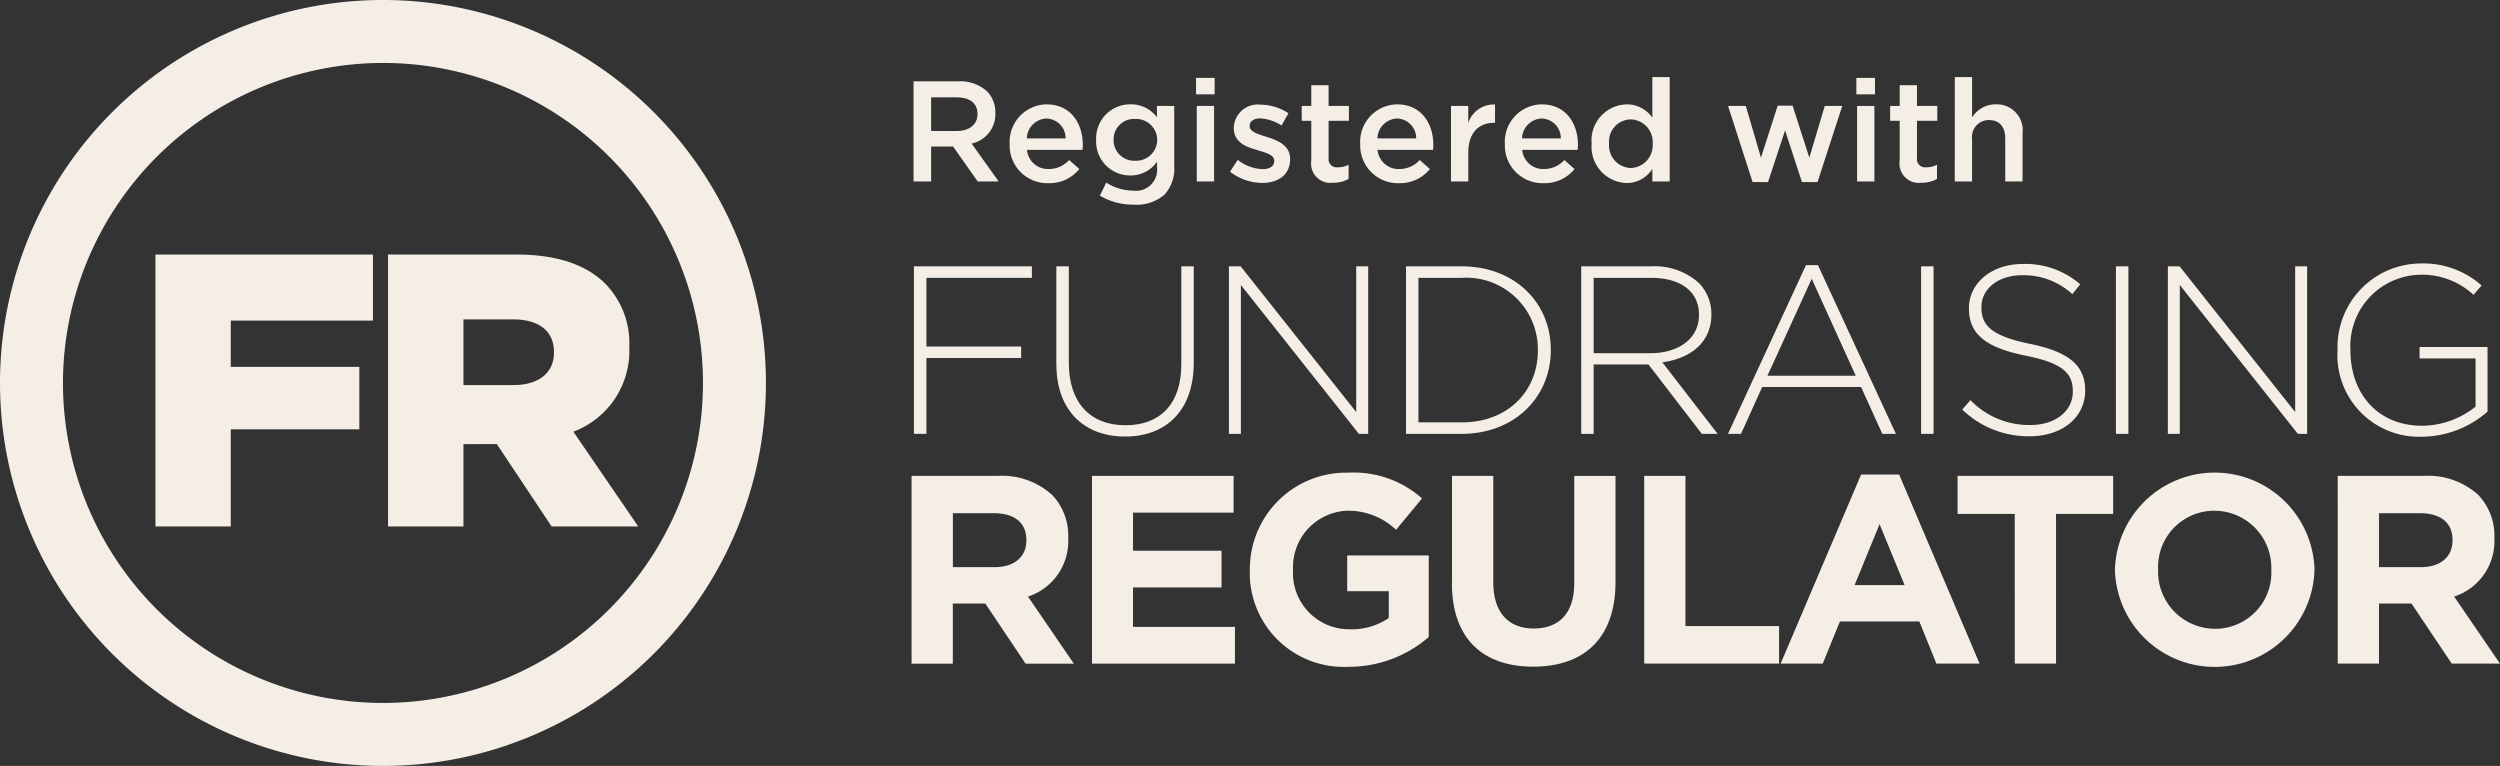 <svg xmlns="http://www.w3.org/2000/svg" xmlns:xlink="http://www.w3.org/1999/xlink" width="200" height="61.275" viewBox="0 0 200 61.275"><rect x="0" y="0" width="200" height="61.275" fill="#333333" stroke="none"/><defs><clipPath id="a"><rect width="200" height="61.275" fill="#f4eee6"/></clipPath></defs><g clip-path="url(#a)"><path d="M30.637,5.036a25.6,25.6,0,1,1-25.6,25.6,25.63,25.63,0,0,1,25.6-25.6m0-5.036A30.637,30.637,0,1,0,61.274,30.637,30.637,30.637,0,0,0,30.637,0" transform="translate(0 0)" fill="#f4eee6"/><path d="M14.1,23.089H31.5v5.283H20.124v3.7H30.411v5H20.124v7.769H14.1Z" transform="translate(-1.664 -2.725)" fill="#f4eee6"/><path d="M35.2,23.089H45.49c3.326,0,5.625.87,7.086,2.33A6.8,6.8,0,0,1,54.5,30.485v.062a6.891,6.891,0,0,1-4.475,6.712l5.19,7.582h-6.93l-4.381-6.588H41.233v6.588H35.2ZM45.241,33.53c2.021,0,3.232-.995,3.232-2.58v-.062c0-1.74-1.274-2.611-3.263-2.611H41.233V33.53Z" transform="translate(-4.156 -2.725)" fill="#f4eee6"/><path d="M82.9,24.159h9.438v.92H83.9v5.494h7.58v.92H83.9V37.56h-1Z" transform="translate(-9.787 -2.852)" fill="#f4eee6"/><path d="M95.819,31.989v-7.83h1v7.734c0,3.16,1.7,4.979,4.537,4.979,2.718,0,4.461-1.647,4.461-4.882v-7.83h.995v7.716c0,3.848-2.239,5.9-5.495,5.9-3.216,0-5.494-2.028-5.494-5.782" transform="translate(-11.312 -2.852)" fill="#f4eee6"/><path d="M111.474,24.159h.938l9.246,11.659V24.159h.957v13.4h-.746l-9.438-11.906V37.56h-.958Z" transform="translate(-13.16 -2.852)" fill="#f4eee6"/><path d="M127.539,24.159H132c4.211,0,7.121,2.892,7.121,6.663v.037c0,3.771-2.91,6.7-7.121,6.7h-4.461ZM132,36.641c3.732,0,6.087-2.546,6.087-5.743v-.039A5.726,5.726,0,0,0,132,25.079h-3.466V36.641Z" transform="translate(-15.057 -2.852)" fill="#f4eee6"/><path d="M143.431,24.158h5.629a5.28,5.28,0,0,1,3.771,1.321,3.538,3.538,0,0,1,1.014,2.49v.039c0,2.239-1.665,3.522-3.924,3.828l4.422,5.724h-1.265l-4.268-5.552h-4.385v5.552h-.995Zm5.513,6.951c2.241,0,3.906-1.13,3.906-3.064v-.037c0-1.8-1.417-2.929-3.848-2.929h-4.576v6.03Z" transform="translate(-16.933 -2.852)" fill="#f4eee6"/><path d="M162.982,24.05h.957l6.24,13.5h-1.09l-1.7-3.752h-7.907l-1.7,3.752H156.74Zm3.982,8.846-3.523-7.753L159.9,32.9Z" transform="translate(-18.504 -2.839)" fill="#f4eee6"/><rect width="0.997" height="13.401" transform="translate(153.688 21.307)" fill="#f4eee6"/><path d="M178,35.582l.651-.746a6.508,6.508,0,0,0,4.8,1.991c2.011,0,3.388-1.129,3.388-2.661v-.039c0-1.417-.746-2.24-3.791-2.851-3.215-.651-4.518-1.743-4.518-3.772v-.039c0-1.991,1.819-3.522,4.308-3.522a6.684,6.684,0,0,1,4.594,1.627l-.631.786a5.771,5.771,0,0,0-4-1.513c-1.971,0-3.273,1.13-3.273,2.527v.039c0,1.416.727,2.278,3.9,2.929,3.1.631,4.4,1.741,4.4,3.694v.039c0,2.163-1.858,3.657-4.441,3.657a7.626,7.626,0,0,1-5.4-2.144" transform="translate(-21.014 -2.826)" fill="#f4eee6"/><rect width="0.997" height="13.401" transform="translate(169.274 21.307)" fill="#f4eee6"/><path d="M196.645,24.159h.938l9.246,11.659V24.159h.957v13.4h-.746L197.6,25.653V37.56h-.958Z" transform="translate(-23.215 -2.852)" fill="#f4eee6"/><path d="M212.038,30.867v-.039a6.691,6.691,0,0,1,6.624-6.929,7.025,7.025,0,0,1,4.9,1.761l-.651.746A6.037,6.037,0,0,0,218.6,24.8a5.7,5.7,0,0,0-5.533,5.993v.038c0,3.466,2.163,6.049,5.743,6.049a6.877,6.877,0,0,0,4.27-1.532V31.5H218.6V30.58h5.436v5.169a8.054,8.054,0,0,1-5.264,2.01,6.531,6.531,0,0,1-6.739-6.892" transform="translate(-25.033 -2.821)" fill="#f4eee6"/><path d="M82.688,43.167h6.866a5.984,5.984,0,0,1,4.377,1.522,4.711,4.711,0,0,1,1.288,3.433v.043A4.663,4.663,0,0,1,92,52.822l3.669,5.365H91.807L88.588,53.38h-2.6v4.807h-3.3Zm6.652,7.3c1.609,0,2.532-.859,2.532-2.125v-.042c0-1.416-.988-2.147-2.6-2.147H85.993v4.314Z" transform="translate(-9.762 -5.096)" fill="#f4eee6"/><path d="M99.053,43.166h11.329v2.94h-8.047v3.047h7.082v2.94h-7.082v3.154h8.154v2.94H99.053Z" transform="translate(-11.694 -5.096)" fill="#f4eee6"/><path d="M113.374,50.684v-.043a7.71,7.71,0,0,1,7.875-7.767,8.24,8.24,0,0,1,5.9,2.06l-2.081,2.51a5.531,5.531,0,0,0-3.927-1.524,4.511,4.511,0,0,0-4.313,4.678v.043a4.5,4.5,0,0,0,4.548,4.763,5.272,5.272,0,0,0,3.111-.9V52.357h-3.326V49.5h6.524v6.522a9.752,9.752,0,0,1-6.416,2.382,7.517,7.517,0,0,1-7.9-7.724" transform="translate(-13.385 -5.061)" fill="#f4eee6"/><path d="M131.71,51.748V43.166h3.3v8.5c0,2.447,1.223,3.712,3.24,3.712s3.24-1.222,3.24-3.605v-8.6h3.3v8.475c0,4.549-2.553,6.781-6.588,6.781s-6.5-2.253-6.5-6.674" transform="translate(-15.549 -5.096)" fill="#f4eee6"/><path d="M149.145,43.166h3.3V55.182h7.489v3H149.145Z" transform="translate(-17.608 -5.096)" fill="#f4eee6"/><path d="M167.957,43.044H171l6.437,15.127h-3.455L172.614,54.8h-6.352l-1.373,3.368H161.52Zm3.477,8.841-2-4.871-1.995,4.871Z" transform="translate(-19.069 -5.081)" fill="#f4eee6"/><path d="M182.14,46.212h-4.57V43.167h12.445v3.045h-4.57V58.185h-3.3Z" transform="translate(-20.963 -5.096)" fill="#f4eee6"/><path d="M191.844,50.684v-.043a7.986,7.986,0,0,1,15.965-.043v.043a7.986,7.986,0,0,1-15.965.043m12.51,0v-.043a4.565,4.565,0,0,0-4.549-4.721A4.491,4.491,0,0,0,195.3,50.6v.043a4.563,4.563,0,0,0,4.547,4.721,4.493,4.493,0,0,0,4.508-4.678" transform="translate(-22.649 -5.061)" fill="#f4eee6"/><path d="M212.052,43.167h6.866a5.985,5.985,0,0,1,4.377,1.522,4.715,4.715,0,0,1,1.289,3.433v.043a4.662,4.662,0,0,1-3.219,4.656l3.669,5.365h-3.862l-3.219-4.807h-2.6v4.807h-3.3Zm6.651,7.3c1.61,0,2.533-.859,2.533-2.125v-.042c0-1.416-.988-2.147-2.6-2.147h-3.282v4.314Z" transform="translate(-25.034 -5.096)" fill="#f4eee6"/><path d="M82.866,7.377h3.57a3.227,3.227,0,0,1,2.312.8,2.419,2.419,0,0,1,.664,1.729v.022a2.4,2.4,0,0,1-1.9,2.426l2.163,3.032H88l-1.968-2.792H84.274v2.792H82.866Zm3.468,3.971c1.007,0,1.647-.526,1.647-1.339V9.986c0-.858-.617-1.327-1.659-1.327H84.274v2.689Z" transform="translate(-9.783 -0.87)" fill="#f4eee6"/><path d="M91.585,12.636v-.023a3,3,0,0,1,2.952-3.147c1.923,0,2.9,1.511,2.9,3.25,0,.125-.011.251-.023.389H92.97a1.686,1.686,0,0,0,1.739,1.534,2.195,2.195,0,0,0,1.636-.721l.813.721a3.059,3.059,0,0,1-2.472,1.132,3.014,3.014,0,0,1-3.1-3.135m4.474-.446A1.569,1.569,0,0,0,94.525,10.6a1.635,1.635,0,0,0-1.567,1.591Z" transform="translate(-10.812 -1.117)" fill="#f4eee6"/><path d="M99.726,16.767l.515-1.042a3.962,3.962,0,0,0,2.151.641,1.69,1.69,0,0,0,1.911-1.854v-.469a2.531,2.531,0,0,1-2.128,1.11,2.715,2.715,0,0,1-2.746-2.827V12.3a2.725,2.725,0,0,1,2.746-2.838,2.607,2.607,0,0,1,2.117,1.03v-.9h1.385V14.4a3.087,3.087,0,0,1-.767,2.277,3.4,3.4,0,0,1-2.483.812,5.2,5.2,0,0,1-2.7-.721m4.589-4.451v-.023a1.688,1.688,0,0,0-1.774-1.659,1.632,1.632,0,0,0-1.716,1.659v.023a1.645,1.645,0,0,0,1.716,1.659,1.688,1.688,0,0,0,1.774-1.659" transform="translate(-11.738 -1.117)" fill="#f4eee6"/><path d="M108.492,7.066h1.488V8.382h-1.488Zm.057,2.244h1.385v6.042h-1.385Z" transform="translate(-12.808 -0.834)" fill="#f4eee6"/><path d="M111.576,14.847l.617-.938a3.42,3.42,0,0,0,1.98.743c.6,0,.938-.251.938-.652v-.023c0-.469-.64-.63-1.35-.847-.893-.252-1.888-.618-1.888-1.774v-.023a1.928,1.928,0,0,1,2.151-1.842,4.191,4.191,0,0,1,2.221.686l-.549.984a3.511,3.511,0,0,0-1.706-.572c-.537,0-.847.252-.847.6v.023c0,.446.653.63,1.362.858.881.275,1.877.676,1.877,1.762v.023c0,1.27-.984,1.9-2.243,1.9a4.247,4.247,0,0,1-2.563-.9" transform="translate(-13.172 -1.12)" fill="#f4eee6"/><path d="M118.843,13.758V10.577h-.766V9.387h.766V7.727h1.385v1.66h1.625v1.19h-1.625V13.54a.66.66,0,0,0,.743.756,1.855,1.855,0,0,0,.858-.206v1.133a2.4,2.4,0,0,1-1.247.309,1.548,1.548,0,0,1-1.739-1.774" transform="translate(-13.94 -0.912)" fill="#f4eee6"/><path d="M123.381,12.636v-.023a3,3,0,0,1,2.952-3.147c1.923,0,2.9,1.511,2.9,3.25,0,.125-.011.251-.023.389h-4.44a1.686,1.686,0,0,0,1.739,1.534,2.195,2.195,0,0,0,1.636-.721l.813.721a3.06,3.06,0,0,1-2.472,1.132,3.014,3.014,0,0,1-3.1-3.135m4.474-.446a1.569,1.569,0,0,0-1.534-1.591,1.635,1.635,0,0,0-1.567,1.591Z" transform="translate(-14.566 -1.117)" fill="#f4eee6"/><path d="M131.618,9.593H133v1.362a2.142,2.142,0,0,1,2.14-1.476v1.465h-.079c-1.214,0-2.06.789-2.06,2.392v2.3h-1.385Z" transform="translate(-15.538 -1.118)" fill="#f4eee6"/><path d="M136.5,12.636v-.023a3,3,0,0,1,2.952-3.147c1.923,0,2.9,1.511,2.9,3.25,0,.125-.011.251-.023.389h-4.44a1.686,1.686,0,0,0,1.739,1.534,2.195,2.195,0,0,0,1.636-.721l.813.721a3.06,3.06,0,0,1-2.472,1.132,3.014,3.014,0,0,1-3.1-3.135m4.474-.446a1.569,1.569,0,0,0-1.534-1.591,1.635,1.635,0,0,0-1.567,1.591Z" transform="translate(-16.115 -1.117)" fill="#f4eee6"/><path d="M144.374,12.333V12.31a2.884,2.884,0,0,1,2.8-3.135,2.473,2.473,0,0,1,2.059,1.064V6.989h1.385v8.353h-1.385V14.335a2.418,2.418,0,0,1-2.059,1.133,2.9,2.9,0,0,1-2.8-3.135m4.886,0V12.31a1.814,1.814,0,0,0-1.751-1.934,1.771,1.771,0,0,0-1.739,1.934v.023a1.8,1.8,0,0,0,1.739,1.933,1.82,1.82,0,0,0,1.751-1.933" transform="translate(-17.044 -0.825)" fill="#f4eee6"/><path d="M156.751,9.606h1.419l1.213,4.142,1.339-4.165h1.191l1.339,4.165,1.236-4.142h1.4l-1.98,6.088h-1.247l-1.35-4.131-1.362,4.131h-1.236Z" transform="translate(-18.506 -1.131)" fill="#f4eee6"/><path d="M168.39,7.066h1.488V8.382H168.39Zm.057,2.244h1.385v6.042h-1.385Z" transform="translate(-19.88 -0.834)" fill="#f4eee6"/><path d="M172.217,13.758V10.577h-.766V9.387h.766V7.727H173.6v1.66h1.625v1.19H173.6V13.54a.66.66,0,0,0,.743.756,1.855,1.855,0,0,0,.858-.206v1.133a2.4,2.4,0,0,1-1.247.309,1.549,1.549,0,0,1-1.739-1.774" transform="translate(-20.241 -0.912)" fill="#f4eee6"/><path d="M177.318,6.988H178.7v3.238a2.189,2.189,0,0,1,1.887-1.053,2.071,2.071,0,0,1,2.152,2.312v3.856h-1.385V11.908c0-.938-.469-1.476-1.293-1.476a1.344,1.344,0,0,0-1.362,1.5v3.41h-1.385Z" transform="translate(-20.934 -0.825)" fill="#f4eee6"/></g></svg>